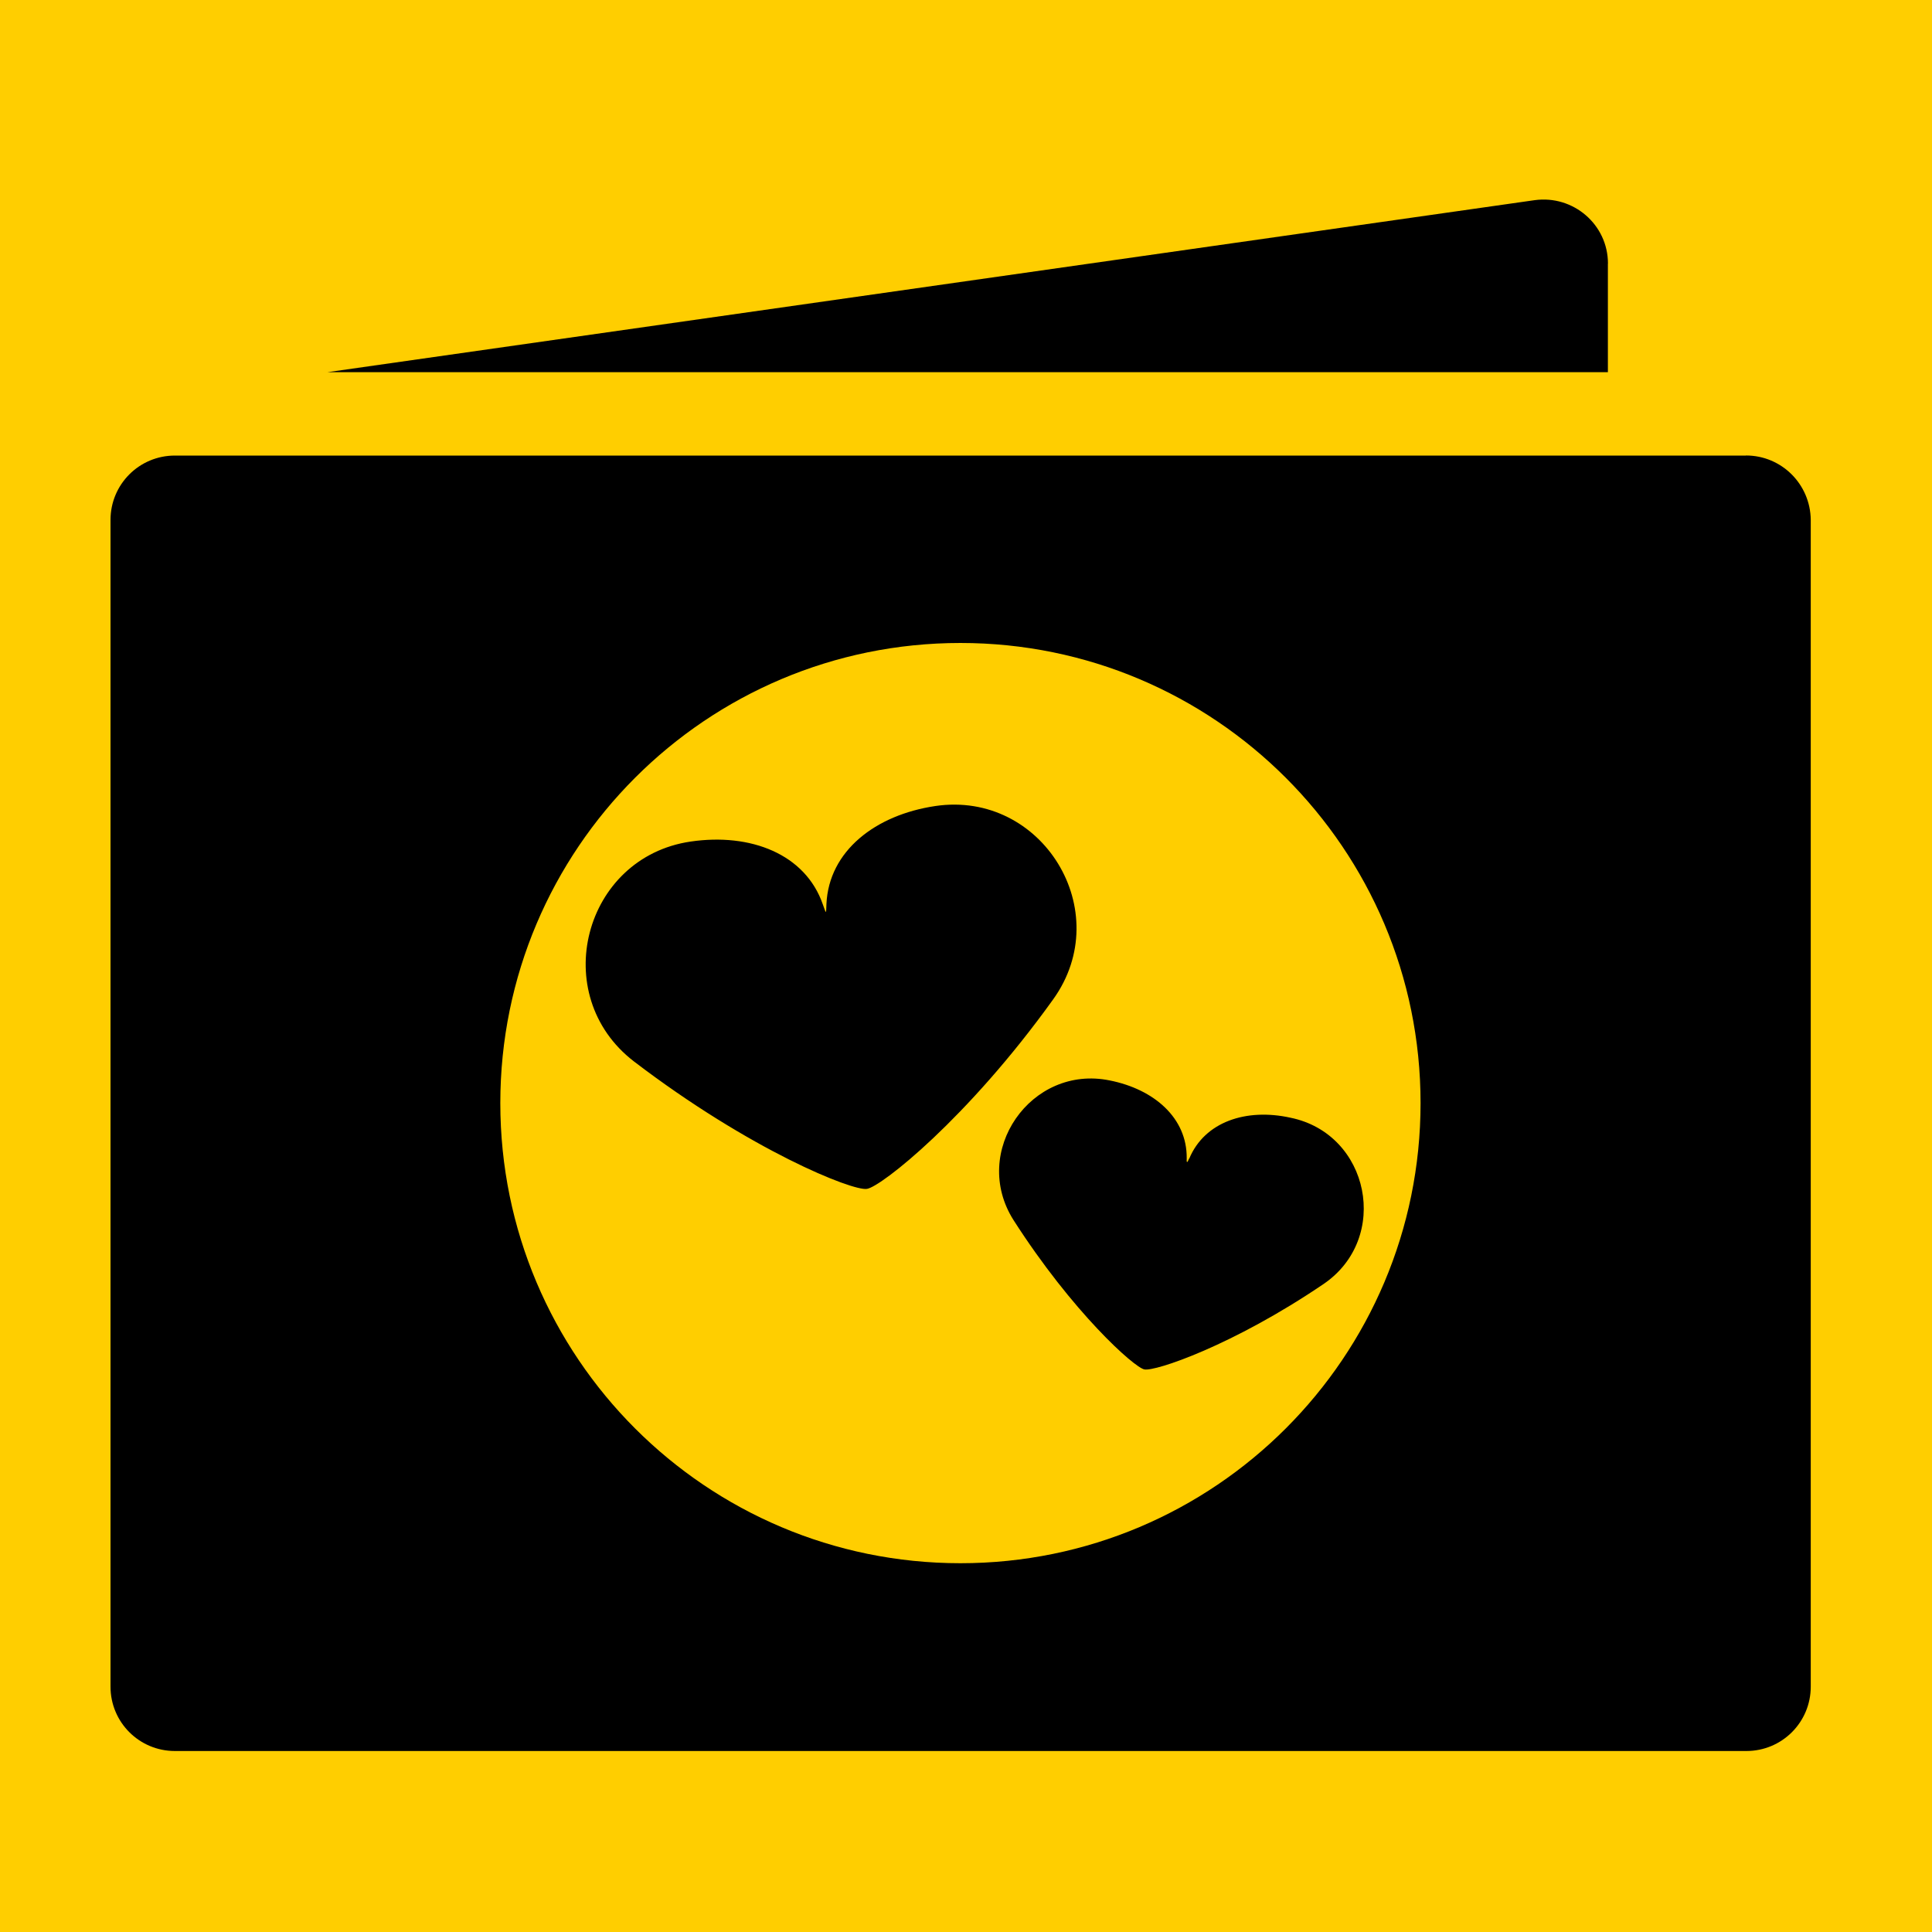 <?xml version="1.0" encoding="UTF-8"?><svg id="Layer_1" xmlns="http://www.w3.org/2000/svg" viewBox="0 0 250 250"><defs><style>.cls-1{fill:#ffce00;}</style></defs><rect class="cls-1" width="250" height="250"/><path d="M225.92,58.95H22.63c-4.61,0-8.33,3.72-8.33,8.33V218.25c0,4.61,3.72,8.33,8.33,8.33H225.98c4.61,0,8.33-3.72,8.33-8.33V67.27c-.05-4.61-3.77-8.33-8.38-8.33h0ZM124.28,202.28c-32.89,0-59.54-26.66-59.54-59.54s26.66-59.54,59.54-59.54,59.54,26.66,59.54,59.54-26.66,59.54-59.54,59.54ZM208.07,34.12c0-5.08-4.5-8.9-9.48-8.22L42.37,48.16H208.06v-14.04ZM121.03,104.3c-7.75,1.15-13.77,5.81-14.09,12.67-.05,1.36,0,1.36-.47,.05-2.25-6.49-9.32-9.27-17.12-8.12-13.83,2.04-18.49,19.85-7.33,28.44,15.08,11.52,28.33,16.81,30.16,16.5,1.83-.26,13.04-9.11,24.09-24.51,8.22-11.42-1.41-27.08-15.24-25.03h0Zm32.84,45.61q-.37,.94-.31-.05c.05-5.18-4.19-8.9-9.95-10.05-10.21-2.1-18.07,9.22-12.46,18.07,7.65,11.94,15.61,19.06,16.92,19.32,1.36,.31,11.47-3.09,23.2-11.05,8.69-5.92,5.97-19.43-4.29-21.52-5.71-1.26-11.1,.52-13.09,5.29h0Z"/></svg>